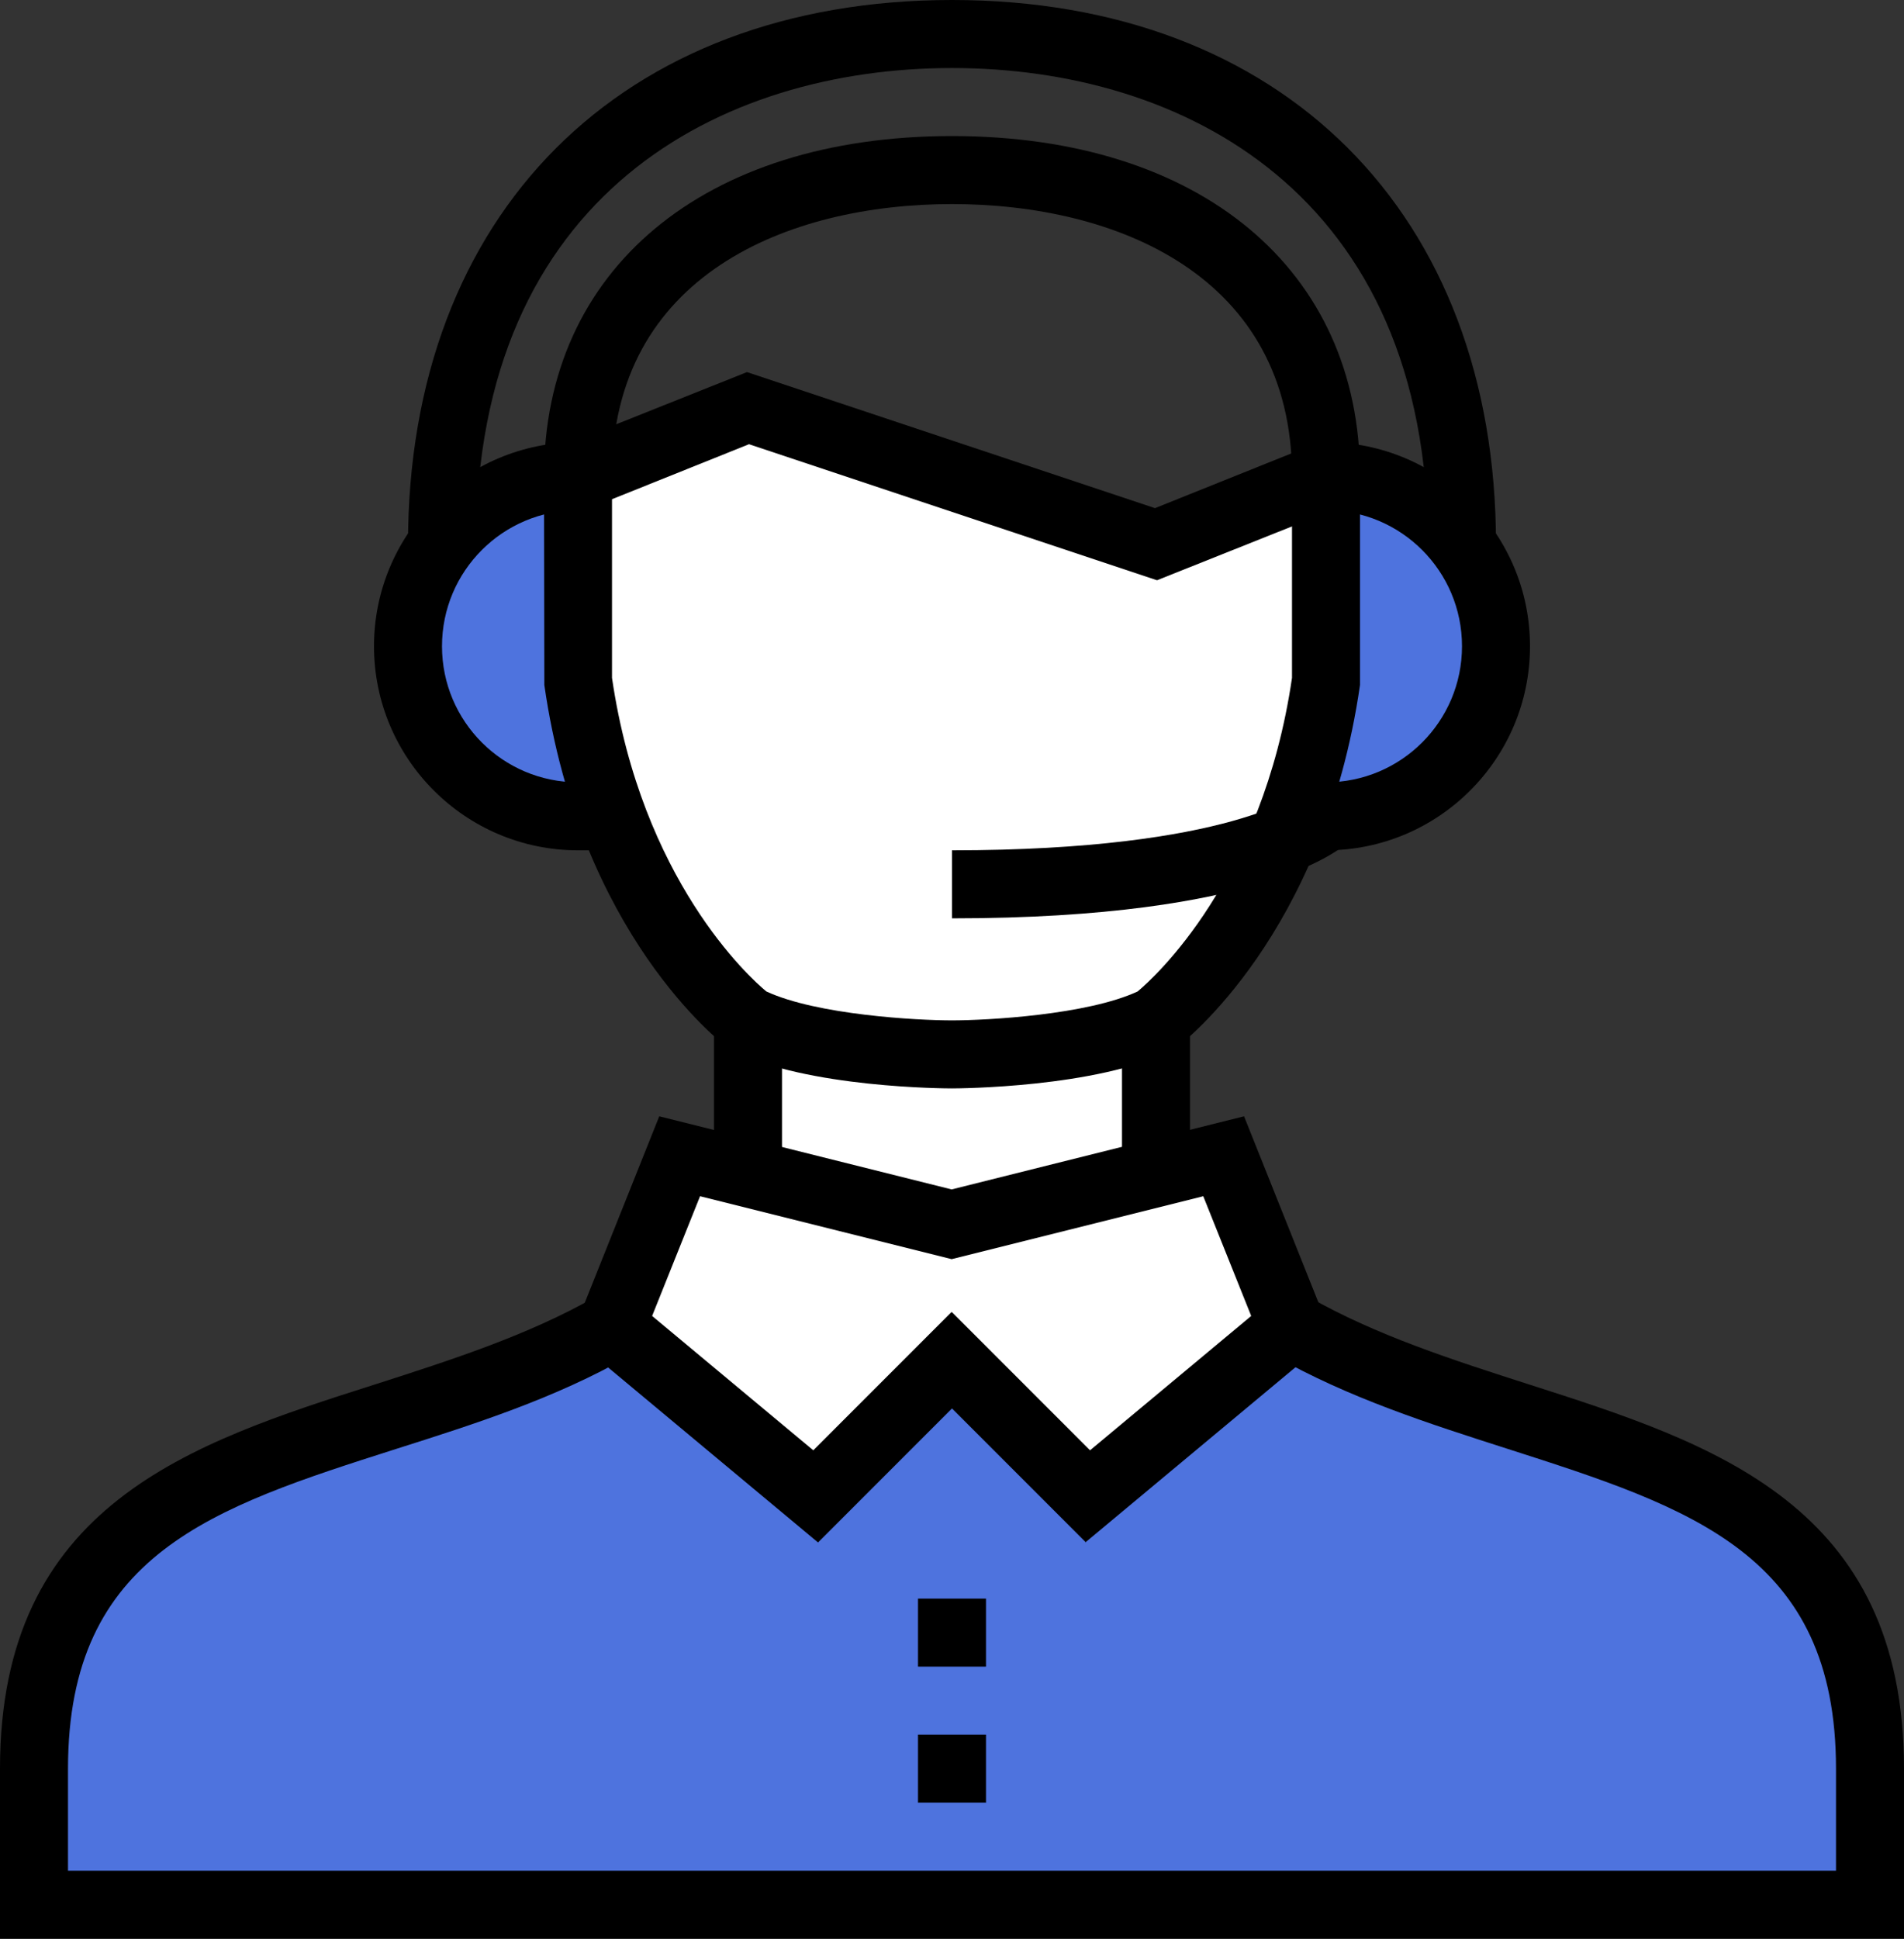 <svg width="56" height="57" viewBox="0 0 56 57" fill="none" xmlns="http://www.w3.org/2000/svg">
<rect x="0" y="0" width="56" height="57" fill="#333333" stroke="none"/>
<path d="M34 34L28 36L22 34V30L28 31L34 30V34Z" fill="white"/>
<path d="M38 39C45 43 55 42 55 52V56H1V52C1 42 11 43 18 39" fill="#4E73DE"/>
<path d="M32 44L28 40L24 44L18 39L20 34L28 36L36 34L38 39L32 44Z" fill="white"/>
<path d="M39 14V20C38 27 34 30 34 30C32 31 28 31 28 31C28 31 24 31 22 30C22 30 18 27 17 20V14L22 12L28 14L34 16L39 14Z" fill="white"/>
<path d="M17 24C14.24 24 12 21.76 12 19C12 16.24 14.24 14 17 14" fill="#4E73DE"/>
<path d="M39 14C41.76 14 44 16.24 44 19C44 21.76 41.76 24 39 24" fill="#4E73DE"/>
<path d="M56 57H0V52C0 44.23 5.61 42.43 11.04 40.7C13.25 39.99 15.53 39.26 17.51 38.13L18.5 39.87C16.34 41.11 13.95 41.87 11.65 42.6C6.26 44.32 2 45.68 2 52V55H54V52C54 45.69 49.74 44.33 44.35 42.6C42.04 41.86 39.66 41.1 37.5 39.87L38.49 38.13C40.47 39.26 42.75 39.99 44.96 40.7C50.39 42.44 56 44.23 56 52V57Z" fill="black"/>
<path d="M31.94 45.35L28 41.41L24.06 45.35L16.8 39.3L19.39 32.82L27.99 34.97L36.59 32.82L39.18 39.3L31.92 45.35H31.94ZM28 38.58L32.06 42.64L36.8 38.69L35.39 35.17L27.99 37.02L20.59 35.17L19.18 38.69L23.92 42.64L27.98 38.58H28Z" fill="black"/>
<path d="M35 30H33V34H35V30Z" fill="black"/>
<path d="M23 30H21V34H23V30Z" fill="black"/>
<path d="M28 32C27.83 32 23.74 31.99 21.55 30.89L21.4 30.8C21.22 30.67 17.06 27.47 16.01 20.14V20L16 14H18V19.93C18.87 25.86 22.04 28.74 22.54 29.15C24.03 29.84 26.97 30 28 30C29.03 30 31.97 29.84 33.46 29.15C33.95 28.74 37.13 25.87 38 19.93V14H40V20.14C38.94 27.47 34.78 30.67 34.6 30.8L34.45 30.89C32.26 31.98 28.18 32 28 32Z" fill="black"/>
<path d="M40 14H38C38 8.1 32.83 6 28 6C23.17 6 18 8.1 18 14H16C16 7.92 20.71 4 28 4C35.29 4 40 7.92 40 14Z" fill="black"/>
<path d="M39 25V23C41.21 23 43 21.21 43 19C43 16.79 41.21 15 39 15V13C42.31 13 45 15.69 45 19C45 22.31 42.31 25 39 25Z" fill="black"/>
<path d="M44 16H42C42 5.68 34.77 2 28 2C21.23 2 14 5.68 14 16H12C12 6.28 18.28 0 28 0C37.72 0 44 6.28 44 16Z" fill="black"/>
<path d="M28 27V25C36.22 25 38.3 23.29 38.32 23.27L39.71 24.709C39.48 24.939 37.15 27 28 27Z" fill="black"/>
<path d="M29 51H27V53H29V51Z" fill="black"/>
<path d="M29 47H27V49H29V47Z" fill="black"/>
<path d="M18 25H17C13.69 25 11 22.31 11 19C11 15.69 13.69 13 17 13V15C14.79 15 13 16.79 13 19C13 21.21 14.79 23 17 23H18V25Z" fill="black"/>
<path d="M34.03 17.06L22.03 13.06L17.37 14.93L16.63 13.07L21.97 10.94L33.97 14.94L38.63 13.07L39.37 14.93L34.03 17.06Z" fill="black"/>
</svg>
